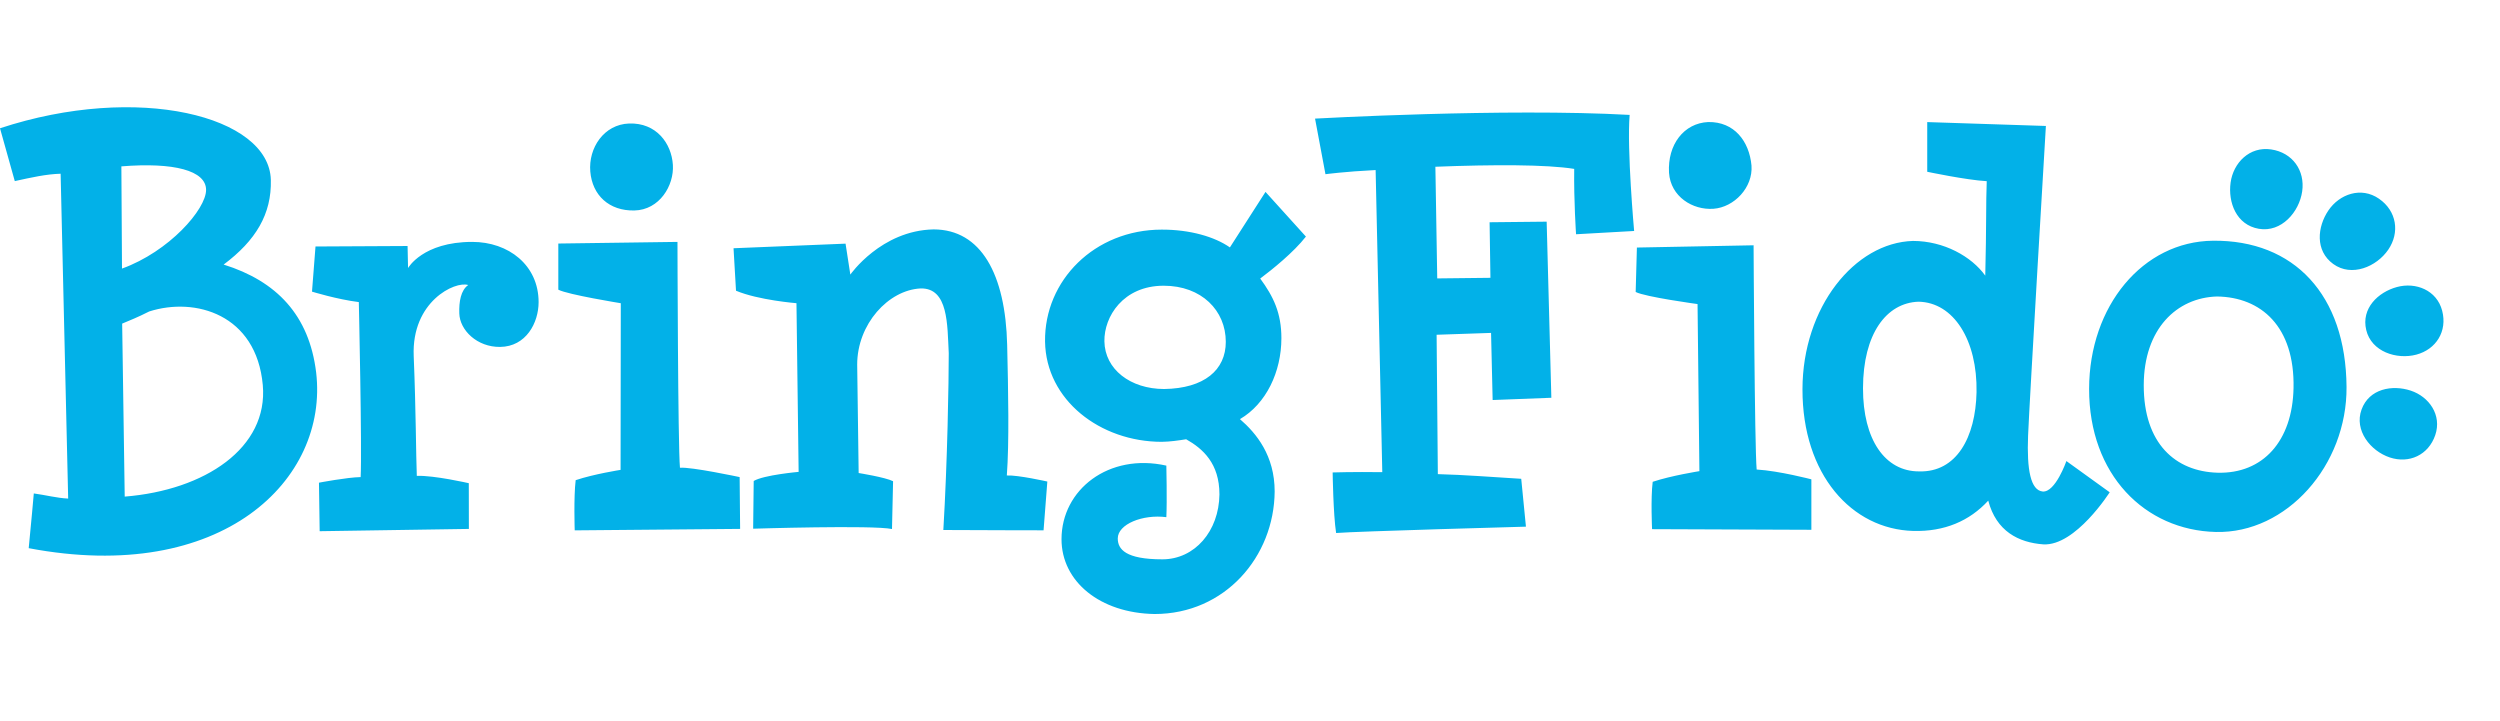 <svg xmlns="http://www.w3.org/2000/svg" width="104" height="30" viewBox="0 0 104 30" fill="none"><path fill-rule="evenodd" clip-rule="evenodd" d="M51.164 10.292L52.645 7.983L54.326 9.842C53.815 10.498 52.923 11.214 52.425 11.587C52.976 12.338 53.306 13.021 53.306 14.07C53.305 15.467 52.675 16.797 51.582 17.436C52.265 18.025 53.026 18.953 53.026 20.444C53.006 23.16 50.956 25.543 48.031 25.543C45.759 25.506 44.159 24.191 44.159 22.431C44.159 20.364 46.13 18.834 48.52 19.37C48.52 19.37 48.553 20.845 48.52 21.514C47.538 21.387 46.499 21.805 46.499 22.399C46.499 22.849 46.824 23.268 48.354 23.268C49.701 23.268 50.709 22.097 50.729 20.569C50.729 19.277 50.04 18.666 49.344 18.273C49.014 18.325 48.687 18.375 48.324 18.38C45.771 18.376 43.511 16.647 43.474 14.207C43.442 11.667 45.533 9.555 48.328 9.552C49.512 9.55 50.532 9.851 51.164 10.292ZM2.522 7.227C1.918 7.243 1.292 7.386 0.615 7.534L0 5.336C5.733 3.447 11.199 4.825 11.267 7.483C11.303 8.9 10.646 10.002 9.304 11.006C11.501 11.693 12.863 13.107 13.152 15.495C13.677 19.952 9.248 24.335 1.194 22.804C1.282 21.947 1.406 20.527 1.406 20.527C1.903 20.594 2.367 20.719 2.836 20.741L2.522 7.227ZM82.587 11.467C82.638 9.427 82.612 8.448 82.648 7.537C81.795 7.489 80.173 7.146 80.173 7.146V5.079L85.109 5.24C85.109 5.24 84.425 16.696 84.368 18.125C84.311 19.554 84.476 20.398 84.978 20.447C85.507 20.487 85.962 19.18 85.962 19.18L87.763 20.479C87.763 20.479 86.342 22.718 85.006 22.646C83.975 22.572 83.044 22.101 82.711 20.826C81.934 21.674 80.885 22.123 79.588 22.087C77.035 22.016 74.977 19.747 74.983 16.192C74.988 12.779 77.155 10.094 79.578 10.023C80.862 10.023 82.016 10.669 82.587 11.467ZM57.226 7.074C55.94 7.138 55.139 7.247 55.139 7.247L54.706 4.934C54.706 4.934 62.609 4.49 67.793 4.78C67.674 6.212 67.98 9.609 67.98 9.609L65.564 9.745C65.564 9.745 65.469 8.356 65.487 7.026C64.341 6.84 62.105 6.843 59.712 6.937L59.789 11.582L62.002 11.557L61.967 9.246L64.341 9.221L64.536 16.547L62.094 16.641L62.028 13.849L59.763 13.926L59.814 19.724C60.926 19.752 62.092 19.847 63.283 19.918L63.479 21.909C63.479 21.909 56.419 22.103 55.582 22.173C55.462 21.39 55.438 19.654 55.438 19.654C55.438 19.654 56.269 19.625 57.503 19.642L57.226 7.074ZM86.907 16.172C86.913 12.736 89.135 10.043 92.061 10.014C95.432 9.98 97.589 12.263 97.616 16.099C97.639 19.355 95.127 22.201 92.178 22.13C89.23 22.058 86.9 19.75 86.907 16.172ZM16.955 10.234L16.975 11.151C16.975 11.151 17.582 10.063 19.644 10.063C21.152 10.063 22.406 11.027 22.406 12.57C22.406 13.427 21.885 14.42 20.805 14.432C19.846 14.444 19.125 13.733 19.107 13.037C19.09 12.551 19.17 12.072 19.478 11.857C18.926 11.682 17.117 12.547 17.21 14.81C17.304 17.073 17.304 18.936 17.339 19.796C18.056 19.769 19.502 20.101 19.502 20.101L19.505 22.003L13.298 22.098L13.269 20.08C13.269 20.08 14.431 19.857 15.003 19.847C15.063 18.678 14.927 12.567 14.927 12.567C14.024 12.455 12.979 12.132 12.979 12.132L13.125 10.254L16.955 10.234ZM35.374 11.423L35.175 10.136L30.515 10.327L30.618 12.094C31.552 12.487 33.133 12.613 33.133 12.613L33.223 19.63C33.223 19.63 31.772 19.758 31.354 20.009L31.331 21.994C31.331 21.994 36.294 21.838 37.107 22.007L37.152 20.018C36.825 19.854 35.72 19.678 35.72 19.678L35.659 15.171C35.658 13.478 36.961 12.062 38.3 11.999C39.454 11.976 39.407 13.505 39.468 14.694C39.468 15.884 39.414 19.162 39.243 22.048C40.919 22.058 43.412 22.061 43.412 22.061L43.569 20.032C43.569 20.032 42.345 19.756 41.884 19.78C41.986 18.412 41.944 16.296 41.898 14.348C41.829 11.412 40.816 9.547 38.838 9.543C36.652 9.587 35.374 11.423 35.374 11.423ZM75.353 22.039L68.726 22.013C68.726 22.013 68.665 20.743 68.752 20.043C69.519 19.786 70.695 19.6 70.695 19.6L70.618 12.649C70.618 12.649 68.435 12.352 68.044 12.146L68.095 10.298L72.949 10.204C72.949 10.204 72.991 18.587 73.077 19.532C74.02 19.589 75.353 19.94 75.353 19.94V22.039ZM30.789 22.002L23.908 22.063C23.908 22.063 23.862 20.675 23.948 19.975C24.716 19.718 25.816 19.547 25.816 19.547L25.825 12.614C25.825 12.614 23.617 12.257 23.226 12.051V10.131L28.183 10.063C28.183 10.063 28.2 18.514 28.286 19.459C28.747 19.415 30.769 19.847 30.769 19.847L30.789 22.002ZM5.188 20.659C8.528 20.392 11.167 18.631 10.932 16.017C10.666 13.074 8.116 12.345 6.207 12.957C5.699 13.213 5.426 13.316 5.082 13.462L5.188 20.659ZM89.18 16.021C89.184 13.683 90.551 12.383 92.226 12.334C94.063 12.359 95.463 13.585 95.411 16.141C95.367 18.357 94.132 19.714 92.254 19.665C90.502 19.616 89.175 18.456 89.18 16.021ZM77.501 16.151C77.504 13.879 78.477 12.599 79.808 12.551C81.277 12.576 82.264 14.163 82.224 16.317C82.184 18.19 81.393 19.658 79.83 19.61C78.419 19.613 77.497 18.289 77.501 16.151ZM99.415 19.03C98.614 18.763 97.924 17.904 98.241 17.036C98.558 16.167 99.519 15.998 100.284 16.249C101.049 16.501 101.59 17.264 101.307 18.099C101.023 18.934 100.216 19.297 99.415 19.03ZM45.943 14.196C45.927 13.174 46.721 11.888 48.406 11.886C49.986 11.884 50.994 12.92 50.993 14.222C50.993 15.389 50.101 16.159 48.427 16.183C47.023 16.181 45.96 15.363 45.943 14.196ZM100.522 14.752C99.703 14.971 98.649 14.632 98.435 13.728C98.22 12.825 98.932 12.152 99.713 11.94C100.493 11.727 101.37 12.068 101.594 12.925C101.818 13.782 101.341 14.533 100.522 14.752ZM5.075 11.173C7.034 10.465 8.573 8.708 8.573 7.9C8.573 7.093 7.231 6.745 5.049 6.921L5.075 11.173ZM99.352 10.386C98.865 11.099 97.828 11.536 97.063 10.982C96.298 10.427 96.4 9.436 96.862 8.754C97.323 8.073 98.225 7.754 98.966 8.267C99.707 8.779 99.838 9.674 99.352 10.386ZM95.771 7.96C95.649 8.82 94.907 9.678 93.968 9.518C93.03 9.358 92.68 8.417 92.793 7.595C92.906 6.773 93.579 6.083 94.478 6.216C95.376 6.348 95.894 7.099 95.771 7.96ZM24.556 7.135C24.474 6.157 25.121 5.175 26.17 5.138C27.3 5.098 27.936 5.961 27.992 6.861C28.045 7.718 27.436 8.734 26.389 8.756C25.343 8.778 24.639 8.127 24.556 7.135ZM69.431 7.186C69.364 6.013 70.052 5.123 71.061 5.077C72.145 5.057 72.77 5.877 72.862 6.887C72.929 7.795 72.144 8.623 71.28 8.685C70.416 8.747 69.498 8.181 69.431 7.186Z" fill="#02B1E8"></path></svg>